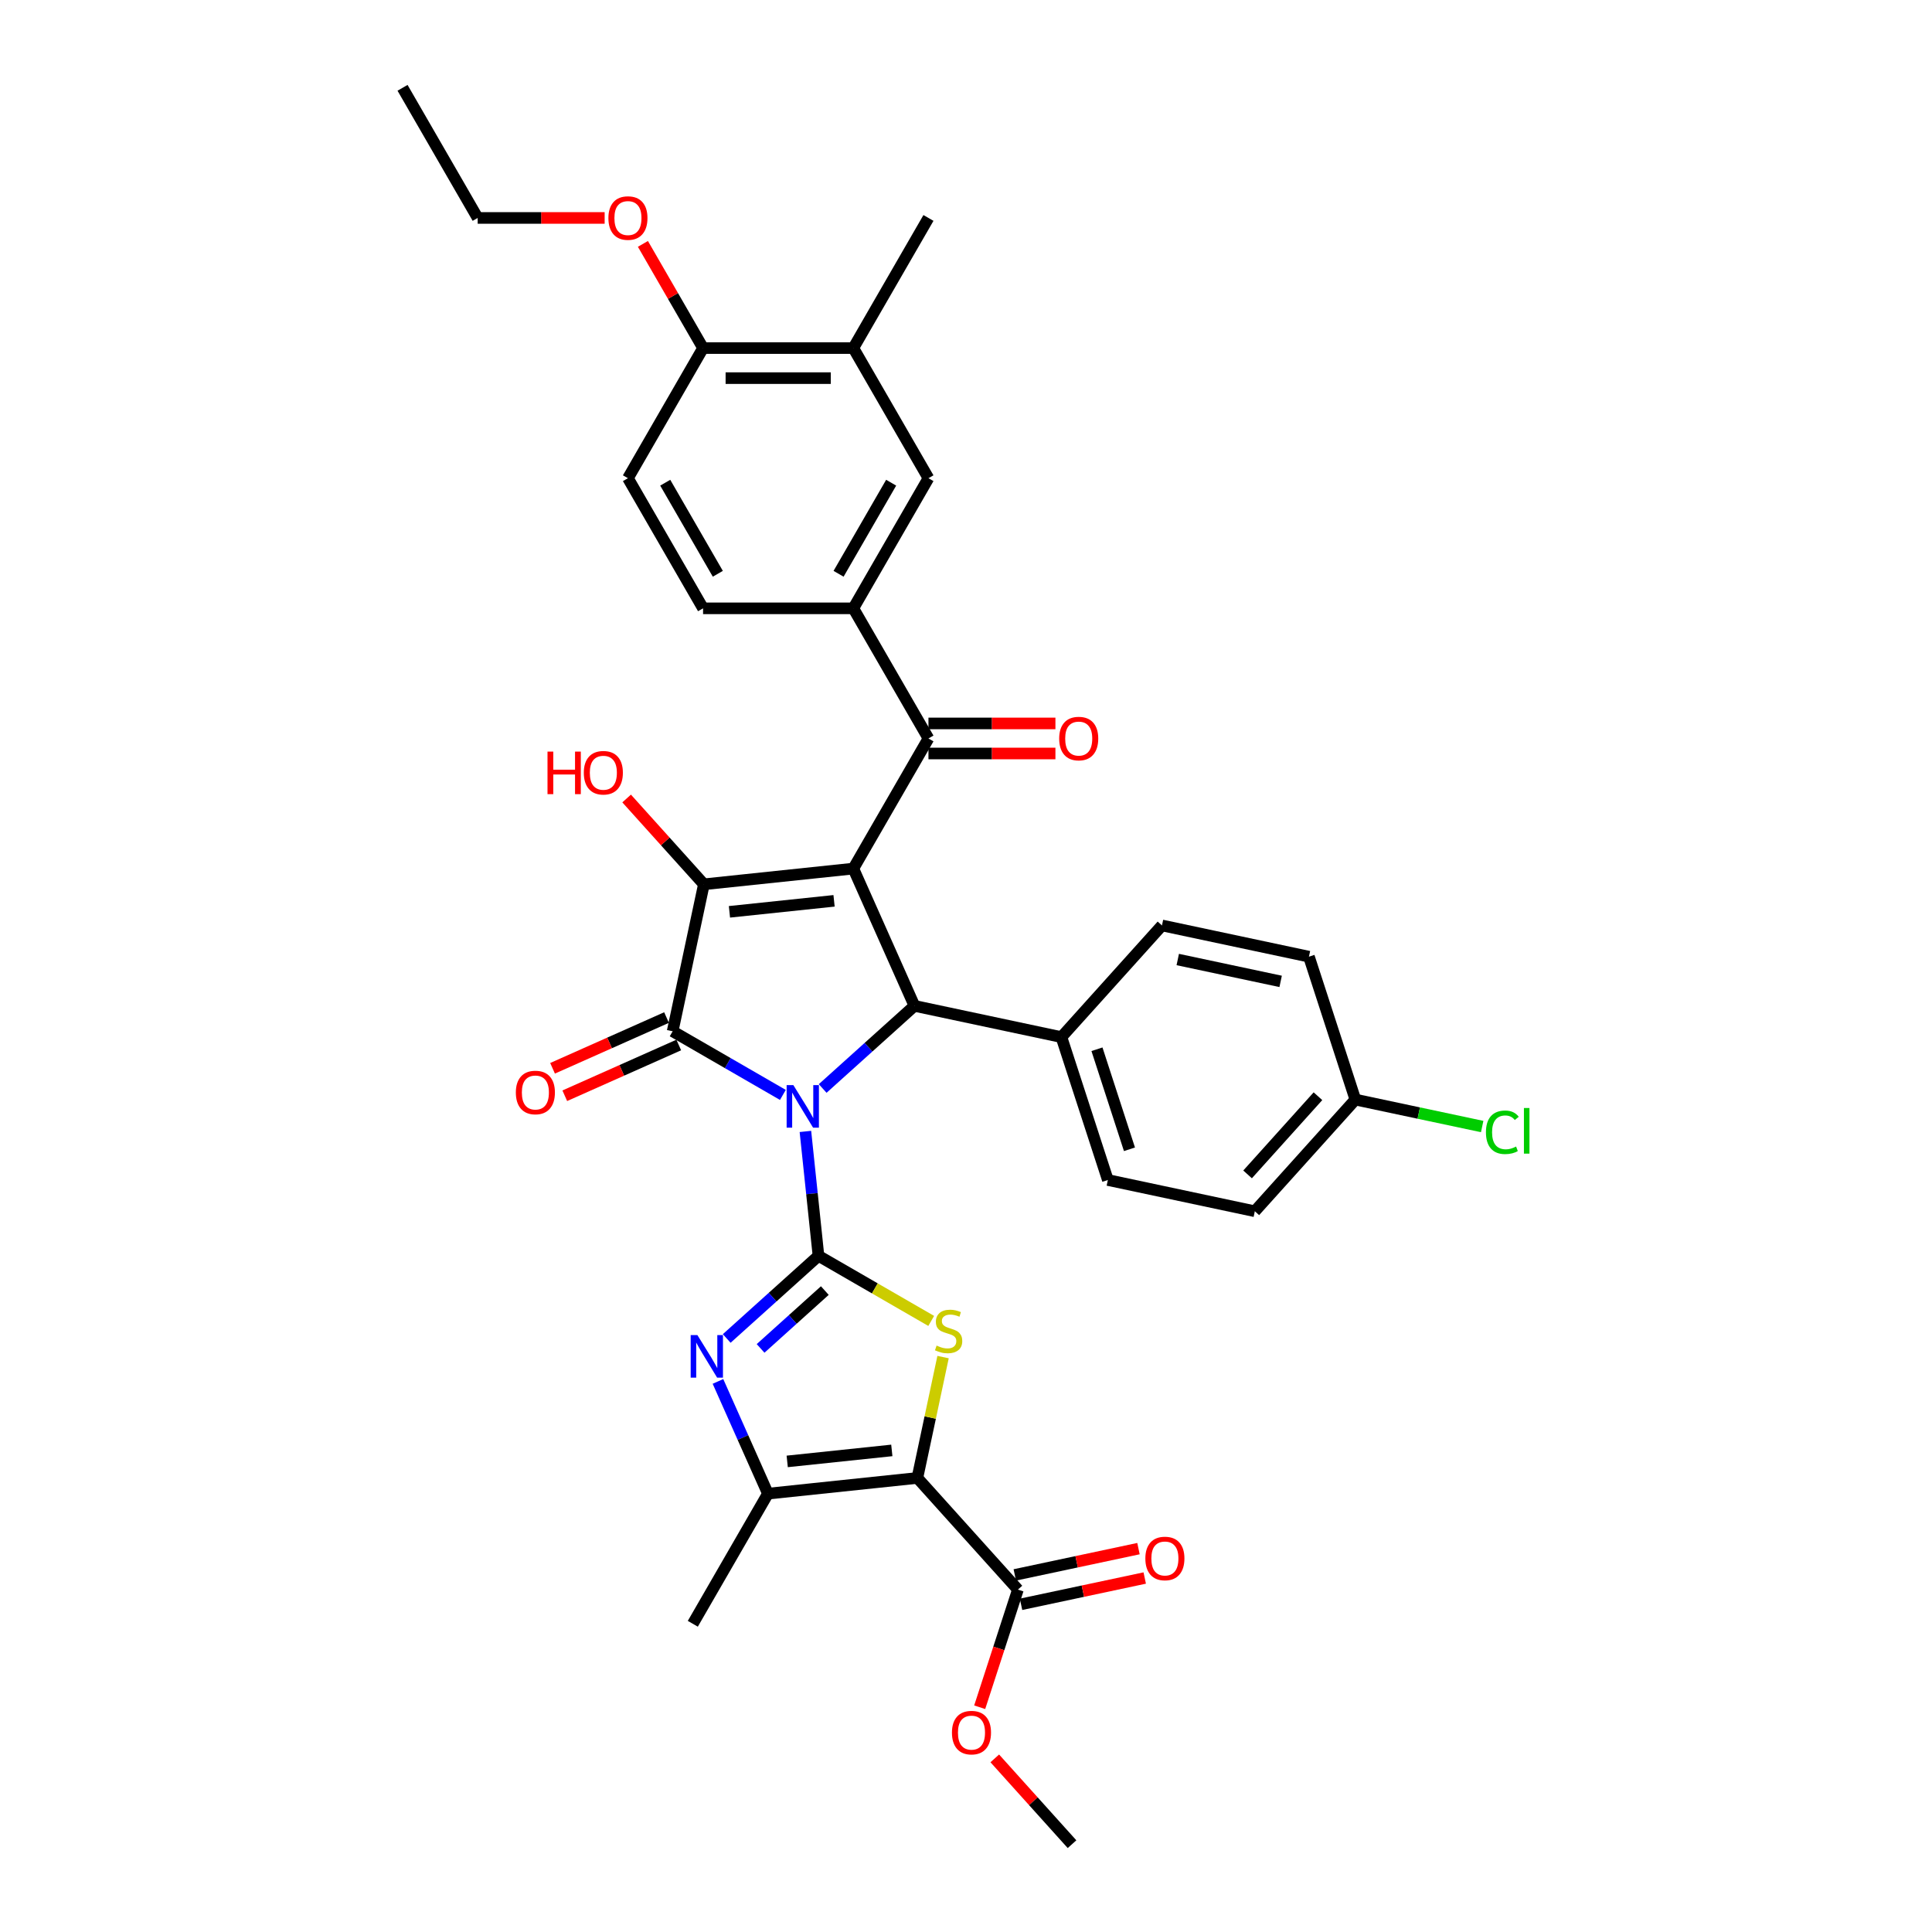 <?xml version='1.0' encoding='iso-8859-1'?>
<svg version='1.1' baseProfile='full'
              xmlns='http://www.w3.org/2000/svg'
                      xmlns:rdkit='http://www.rdkit.org/xml'
                      xmlns:xlink='http://www.w3.org/1999/xlink'
                  xml:space='preserve'
width='1000px' height='1000px' viewBox='0 0 1000 1000'>
<!-- END OF HEADER -->
<rect style='opacity:1.0;fill:#FFFFFF;stroke:none' width='1000' height='1000' x='0' y='0'> </rect>
<path class='bond-0' d='M 416.878,585.63 L 420.262,617.825' style='fill:none;fill-rule:evenodd;stroke:#0000FF;stroke-width:6px;stroke-linecap:butt;stroke-linejoin:miter;stroke-opacity:1' />
<path class='bond-0' d='M 420.262,617.825 L 423.646,650.021' style='fill:none;fill-rule:evenodd;stroke:#000000;stroke-width:6px;stroke-linecap:butt;stroke-linejoin:miter;stroke-opacity:1' />
<path class='bond-2' d='M 405.219,566.728 L 376.69,550.257' style='fill:none;fill-rule:evenodd;stroke:#0000FF;stroke-width:6px;stroke-linecap:butt;stroke-linejoin:miter;stroke-opacity:1' />
<path class='bond-2' d='M 376.69,550.257 L 348.162,533.786' style='fill:none;fill-rule:evenodd;stroke:#000000;stroke-width:6px;stroke-linecap:butt;stroke-linejoin:miter;stroke-opacity:1' />
<path class='bond-5' d='M 425.813,563.401 L 449.563,542.016' style='fill:none;fill-rule:evenodd;stroke:#0000FF;stroke-width:6px;stroke-linecap:butt;stroke-linejoin:miter;stroke-opacity:1' />
<path class='bond-5' d='M 449.563,542.016 L 473.314,520.632' style='fill:none;fill-rule:evenodd;stroke:#000000;stroke-width:6px;stroke-linecap:butt;stroke-linejoin:miter;stroke-opacity:1' />
<path class='bond-6' d='M 423.646,650.021 L 452.82,666.865' style='fill:none;fill-rule:evenodd;stroke:#000000;stroke-width:6px;stroke-linecap:butt;stroke-linejoin:miter;stroke-opacity:1' />
<path class='bond-6' d='M 452.82,666.865 L 481.994,683.708' style='fill:none;fill-rule:evenodd;stroke:#CCCC00;stroke-width:6px;stroke-linecap:butt;stroke-linejoin:miter;stroke-opacity:1' />
<path class='bond-7' d='M 423.646,650.021 L 399.896,671.406' style='fill:none;fill-rule:evenodd;stroke:#000000;stroke-width:6px;stroke-linecap:butt;stroke-linejoin:miter;stroke-opacity:1' />
<path class='bond-7' d='M 399.896,671.406 L 376.145,692.79' style='fill:none;fill-rule:evenodd;stroke:#0000FF;stroke-width:6px;stroke-linecap:butt;stroke-linejoin:miter;stroke-opacity:1' />
<path class='bond-7' d='M 426.929,667.996 L 410.304,682.965' style='fill:none;fill-rule:evenodd;stroke:#000000;stroke-width:6px;stroke-linecap:butt;stroke-linejoin:miter;stroke-opacity:1' />
<path class='bond-7' d='M 410.304,682.965 L 393.679,697.934' style='fill:none;fill-rule:evenodd;stroke:#0000FF;stroke-width:6px;stroke-linecap:butt;stroke-linejoin:miter;stroke-opacity:1' />
<path class='bond-1' d='M 441.68,449.581 L 473.314,520.632' style='fill:none;fill-rule:evenodd;stroke:#000000;stroke-width:6px;stroke-linecap:butt;stroke-linejoin:miter;stroke-opacity:1' />
<path class='bond-9' d='M 441.68,449.581 L 480.567,382.227' style='fill:none;fill-rule:evenodd;stroke:#000000;stroke-width:6px;stroke-linecap:butt;stroke-linejoin:miter;stroke-opacity:1' />
<path class='bond-35' d='M 441.68,449.581 L 364.332,457.711' style='fill:none;fill-rule:evenodd;stroke:#000000;stroke-width:6px;stroke-linecap:butt;stroke-linejoin:miter;stroke-opacity:1' />
<path class='bond-35' d='M 431.704,466.27 L 377.56,471.961' style='fill:none;fill-rule:evenodd;stroke:#000000;stroke-width:6px;stroke-linecap:butt;stroke-linejoin:miter;stroke-opacity:1' />
<path class='bond-3' d='M 348.162,533.786 L 364.332,457.711' style='fill:none;fill-rule:evenodd;stroke:#000000;stroke-width:6px;stroke-linecap:butt;stroke-linejoin:miter;stroke-opacity:1' />
<path class='bond-14' d='M 344.998,526.681 L 315.501,539.814' style='fill:none;fill-rule:evenodd;stroke:#000000;stroke-width:6px;stroke-linecap:butt;stroke-linejoin:miter;stroke-opacity:1' />
<path class='bond-14' d='M 315.501,539.814 L 286.003,552.947' style='fill:none;fill-rule:evenodd;stroke:#FF0000;stroke-width:6px;stroke-linecap:butt;stroke-linejoin:miter;stroke-opacity:1' />
<path class='bond-14' d='M 351.325,540.891 L 321.827,554.024' style='fill:none;fill-rule:evenodd;stroke:#000000;stroke-width:6px;stroke-linecap:butt;stroke-linejoin:miter;stroke-opacity:1' />
<path class='bond-14' d='M 321.827,554.024 L 292.33,567.157' style='fill:none;fill-rule:evenodd;stroke:#FF0000;stroke-width:6px;stroke-linecap:butt;stroke-linejoin:miter;stroke-opacity:1' />
<path class='bond-20' d='M 364.332,457.711 L 344.339,435.506' style='fill:none;fill-rule:evenodd;stroke:#000000;stroke-width:6px;stroke-linecap:butt;stroke-linejoin:miter;stroke-opacity:1' />
<path class='bond-20' d='M 344.339,435.506 L 324.346,413.302' style='fill:none;fill-rule:evenodd;stroke:#FF0000;stroke-width:6px;stroke-linecap:butt;stroke-linejoin:miter;stroke-opacity:1' />
<path class='bond-4' d='M 474.83,764.983 L 481.478,733.704' style='fill:none;fill-rule:evenodd;stroke:#000000;stroke-width:6px;stroke-linecap:butt;stroke-linejoin:miter;stroke-opacity:1' />
<path class='bond-4' d='M 481.478,733.704 L 488.127,702.425' style='fill:none;fill-rule:evenodd;stroke:#CCCC00;stroke-width:6px;stroke-linecap:butt;stroke-linejoin:miter;stroke-opacity:1' />
<path class='bond-10' d='M 474.83,764.983 L 526.871,822.78' style='fill:none;fill-rule:evenodd;stroke:#000000;stroke-width:6px;stroke-linecap:butt;stroke-linejoin:miter;stroke-opacity:1' />
<path class='bond-36' d='M 474.83,764.983 L 397.482,773.112' style='fill:none;fill-rule:evenodd;stroke:#000000;stroke-width:6px;stroke-linecap:butt;stroke-linejoin:miter;stroke-opacity:1' />
<path class='bond-36' d='M 461.602,750.733 L 407.458,756.423' style='fill:none;fill-rule:evenodd;stroke:#000000;stroke-width:6px;stroke-linecap:butt;stroke-linejoin:miter;stroke-opacity:1' />
<path class='bond-13' d='M 473.314,520.632 L 549.388,536.802' style='fill:none;fill-rule:evenodd;stroke:#000000;stroke-width:6px;stroke-linecap:butt;stroke-linejoin:miter;stroke-opacity:1' />
<path class='bond-8' d='M 371.617,715.019 L 384.549,744.066' style='fill:none;fill-rule:evenodd;stroke:#0000FF;stroke-width:6px;stroke-linecap:butt;stroke-linejoin:miter;stroke-opacity:1' />
<path class='bond-8' d='M 384.549,744.066 L 397.482,773.112' style='fill:none;fill-rule:evenodd;stroke:#000000;stroke-width:6px;stroke-linecap:butt;stroke-linejoin:miter;stroke-opacity:1' />
<path class='bond-28' d='M 397.482,773.112 L 358.595,840.467' style='fill:none;fill-rule:evenodd;stroke:#000000;stroke-width:6px;stroke-linecap:butt;stroke-linejoin:miter;stroke-opacity:1' />
<path class='bond-11' d='M 480.567,382.227 L 441.68,314.872' style='fill:none;fill-rule:evenodd;stroke:#000000;stroke-width:6px;stroke-linecap:butt;stroke-linejoin:miter;stroke-opacity:1' />
<path class='bond-16' d='M 480.567,390.004 L 513.427,390.004' style='fill:none;fill-rule:evenodd;stroke:#000000;stroke-width:6px;stroke-linecap:butt;stroke-linejoin:miter;stroke-opacity:1' />
<path class='bond-16' d='M 513.427,390.004 L 546.286,390.004' style='fill:none;fill-rule:evenodd;stroke:#FF0000;stroke-width:6px;stroke-linecap:butt;stroke-linejoin:miter;stroke-opacity:1' />
<path class='bond-16' d='M 480.567,374.449 L 513.427,374.449' style='fill:none;fill-rule:evenodd;stroke:#000000;stroke-width:6px;stroke-linecap:butt;stroke-linejoin:miter;stroke-opacity:1' />
<path class='bond-16' d='M 513.427,374.449 L 546.286,374.449' style='fill:none;fill-rule:evenodd;stroke:#FF0000;stroke-width:6px;stroke-linecap:butt;stroke-linejoin:miter;stroke-opacity:1' />
<path class='bond-18' d='M 528.488,830.388 L 560.498,823.584' style='fill:none;fill-rule:evenodd;stroke:#000000;stroke-width:6px;stroke-linecap:butt;stroke-linejoin:miter;stroke-opacity:1' />
<path class='bond-18' d='M 560.498,823.584 L 592.508,816.78' style='fill:none;fill-rule:evenodd;stroke:#FF0000;stroke-width:6px;stroke-linecap:butt;stroke-linejoin:miter;stroke-opacity:1' />
<path class='bond-18' d='M 525.254,815.173 L 557.264,808.369' style='fill:none;fill-rule:evenodd;stroke:#000000;stroke-width:6px;stroke-linecap:butt;stroke-linejoin:miter;stroke-opacity:1' />
<path class='bond-18' d='M 557.264,808.369 L 589.274,801.565' style='fill:none;fill-rule:evenodd;stroke:#FF0000;stroke-width:6px;stroke-linecap:butt;stroke-linejoin:miter;stroke-opacity:1' />
<path class='bond-24' d='M 526.871,822.78 L 516.98,853.223' style='fill:none;fill-rule:evenodd;stroke:#000000;stroke-width:6px;stroke-linecap:butt;stroke-linejoin:miter;stroke-opacity:1' />
<path class='bond-24' d='M 516.98,853.223 L 507.088,883.666' style='fill:none;fill-rule:evenodd;stroke:#FF0000;stroke-width:6px;stroke-linecap:butt;stroke-linejoin:miter;stroke-opacity:1' />
<path class='bond-12' d='M 441.68,314.872 L 480.567,247.518' style='fill:none;fill-rule:evenodd;stroke:#000000;stroke-width:6px;stroke-linecap:butt;stroke-linejoin:miter;stroke-opacity:1' />
<path class='bond-12' d='M 434.042,296.992 L 461.263,249.844' style='fill:none;fill-rule:evenodd;stroke:#000000;stroke-width:6px;stroke-linecap:butt;stroke-linejoin:miter;stroke-opacity:1' />
<path class='bond-19' d='M 441.68,314.872 L 363.906,314.872' style='fill:none;fill-rule:evenodd;stroke:#000000;stroke-width:6px;stroke-linecap:butt;stroke-linejoin:miter;stroke-opacity:1' />
<path class='bond-15' d='M 480.567,247.518 L 441.68,180.163' style='fill:none;fill-rule:evenodd;stroke:#000000;stroke-width:6px;stroke-linecap:butt;stroke-linejoin:miter;stroke-opacity:1' />
<path class='bond-22' d='M 549.388,536.802 L 573.422,610.769' style='fill:none;fill-rule:evenodd;stroke:#000000;stroke-width:6px;stroke-linecap:butt;stroke-linejoin:miter;stroke-opacity:1' />
<path class='bond-22' d='M 567.787,543.09 L 584.61,594.868' style='fill:none;fill-rule:evenodd;stroke:#000000;stroke-width:6px;stroke-linecap:butt;stroke-linejoin:miter;stroke-opacity:1' />
<path class='bond-23' d='M 549.388,536.802 L 601.429,479.004' style='fill:none;fill-rule:evenodd;stroke:#000000;stroke-width:6px;stroke-linecap:butt;stroke-linejoin:miter;stroke-opacity:1' />
<path class='bond-31' d='M 441.68,180.163 L 480.567,112.809' style='fill:none;fill-rule:evenodd;stroke:#000000;stroke-width:6px;stroke-linecap:butt;stroke-linejoin:miter;stroke-opacity:1' />
<path class='bond-38' d='M 441.68,180.163 L 363.906,180.163' style='fill:none;fill-rule:evenodd;stroke:#000000;stroke-width:6px;stroke-linecap:butt;stroke-linejoin:miter;stroke-opacity:1' />
<path class='bond-38' d='M 430.014,195.718 L 375.572,195.718' style='fill:none;fill-rule:evenodd;stroke:#000000;stroke-width:6px;stroke-linecap:butt;stroke-linejoin:miter;stroke-opacity:1' />
<path class='bond-17' d='M 363.906,180.163 L 325.019,247.518' style='fill:none;fill-rule:evenodd;stroke:#000000;stroke-width:6px;stroke-linecap:butt;stroke-linejoin:miter;stroke-opacity:1' />
<path class='bond-30' d='M 363.906,180.163 L 348.337,153.198' style='fill:none;fill-rule:evenodd;stroke:#000000;stroke-width:6px;stroke-linecap:butt;stroke-linejoin:miter;stroke-opacity:1' />
<path class='bond-30' d='M 348.337,153.198 L 332.769,126.233' style='fill:none;fill-rule:evenodd;stroke:#FF0000;stroke-width:6px;stroke-linecap:butt;stroke-linejoin:miter;stroke-opacity:1' />
<path class='bond-21' d='M 363.906,314.872 L 325.019,247.518' style='fill:none;fill-rule:evenodd;stroke:#000000;stroke-width:6px;stroke-linecap:butt;stroke-linejoin:miter;stroke-opacity:1' />
<path class='bond-21' d='M 371.544,296.992 L 344.323,249.844' style='fill:none;fill-rule:evenodd;stroke:#000000;stroke-width:6px;stroke-linecap:butt;stroke-linejoin:miter;stroke-opacity:1' />
<path class='bond-27' d='M 573.422,610.769 L 649.496,626.94' style='fill:none;fill-rule:evenodd;stroke:#000000;stroke-width:6px;stroke-linecap:butt;stroke-linejoin:miter;stroke-opacity:1' />
<path class='bond-26' d='M 601.429,479.004 L 677.504,495.174' style='fill:none;fill-rule:evenodd;stroke:#000000;stroke-width:6px;stroke-linecap:butt;stroke-linejoin:miter;stroke-opacity:1' />
<path class='bond-26' d='M 609.607,496.645 L 662.859,507.964' style='fill:none;fill-rule:evenodd;stroke:#000000;stroke-width:6px;stroke-linecap:butt;stroke-linejoin:miter;stroke-opacity:1' />
<path class='bond-33' d='M 514.893,910.136 L 534.886,932.341' style='fill:none;fill-rule:evenodd;stroke:#FF0000;stroke-width:6px;stroke-linecap:butt;stroke-linejoin:miter;stroke-opacity:1' />
<path class='bond-33' d='M 534.886,932.341 L 554.879,954.545' style='fill:none;fill-rule:evenodd;stroke:#000000;stroke-width:6px;stroke-linecap:butt;stroke-linejoin:miter;stroke-opacity:1' />
<path class='bond-25' d='M 701.538,569.142 L 677.504,495.174' style='fill:none;fill-rule:evenodd;stroke:#000000;stroke-width:6px;stroke-linecap:butt;stroke-linejoin:miter;stroke-opacity:1' />
<path class='bond-29' d='M 701.538,569.142 L 734.356,576.118' style='fill:none;fill-rule:evenodd;stroke:#000000;stroke-width:6px;stroke-linecap:butt;stroke-linejoin:miter;stroke-opacity:1' />
<path class='bond-29' d='M 734.356,576.118 L 767.175,583.094' style='fill:none;fill-rule:evenodd;stroke:#00CC00;stroke-width:6px;stroke-linecap:butt;stroke-linejoin:miter;stroke-opacity:1' />
<path class='bond-37' d='M 701.538,569.142 L 649.496,626.94' style='fill:none;fill-rule:evenodd;stroke:#000000;stroke-width:6px;stroke-linecap:butt;stroke-linejoin:miter;stroke-opacity:1' />
<path class='bond-37' d='M 682.172,567.404 L 645.743,607.862' style='fill:none;fill-rule:evenodd;stroke:#000000;stroke-width:6px;stroke-linecap:butt;stroke-linejoin:miter;stroke-opacity:1' />
<path class='bond-32' d='M 312.964,112.809 L 280.104,112.809' style='fill:none;fill-rule:evenodd;stroke:#FF0000;stroke-width:6px;stroke-linecap:butt;stroke-linejoin:miter;stroke-opacity:1' />
<path class='bond-32' d='M 280.104,112.809 L 247.244,112.809' style='fill:none;fill-rule:evenodd;stroke:#000000;stroke-width:6px;stroke-linecap:butt;stroke-linejoin:miter;stroke-opacity:1' />
<path class='bond-34' d='M 247.244,112.809 L 208.357,45.455' style='fill:none;fill-rule:evenodd;stroke:#000000;stroke-width:6px;stroke-linecap:butt;stroke-linejoin:miter;stroke-opacity:1' />
<path  class='atom-0' d='M 410.647 561.66
L 417.865 573.326
Q 418.58 574.477, 419.731 576.561
Q 420.882 578.646, 420.945 578.77
L 420.945 561.66
L 423.869 561.66
L 423.869 583.686
L 420.851 583.686
L 413.105 570.931
Q 412.203 569.437, 411.238 567.726
Q 410.305 566.015, 410.025 565.486
L 410.025 583.686
L 407.163 583.686
L 407.163 561.66
L 410.647 561.66
' fill='#0000FF'/>
<path  class='atom-7' d='M 484.778 696.468
Q 485.027 696.561, 486.054 696.997
Q 487.08 697.432, 488.2 697.712
Q 489.351 697.961, 490.471 697.961
Q 492.556 697.961, 493.769 696.965
Q 494.982 695.939, 494.982 694.166
Q 494.982 692.952, 494.36 692.206
Q 493.769 691.459, 492.836 691.055
Q 491.902 690.65, 490.347 690.184
Q 488.387 689.592, 487.205 689.032
Q 486.054 688.473, 485.214 687.29
Q 484.405 686.108, 484.405 684.117
Q 484.405 681.348, 486.271 679.637
Q 488.169 677.926, 491.902 677.926
Q 494.453 677.926, 497.347 679.14
L 496.631 681.535
Q 493.987 680.446, 491.996 680.446
Q 489.849 680.446, 488.667 681.348
Q 487.485 682.219, 487.516 683.744
Q 487.516 684.926, 488.107 685.642
Q 488.729 686.357, 489.6 686.761
Q 490.502 687.166, 491.996 687.633
Q 493.987 688.255, 495.169 688.877
Q 496.351 689.499, 497.191 690.775
Q 498.062 692.019, 498.062 694.166
Q 498.062 697.214, 496.009 698.863
Q 493.987 700.481, 490.596 700.481
Q 488.636 700.481, 487.143 700.045
Q 485.68 699.641, 483.938 698.925
L 484.778 696.468
' fill='#CCCC00'/>
<path  class='atom-8' d='M 360.979 691.049
L 368.197 702.715
Q 368.912 703.866, 370.064 705.951
Q 371.215 708.035, 371.277 708.16
L 371.277 691.049
L 374.201 691.049
L 374.201 713.075
L 371.183 713.075
L 363.437 700.32
Q 362.535 698.827, 361.571 697.116
Q 360.637 695.405, 360.357 694.876
L 360.357 713.075
L 357.495 713.075
L 357.495 691.049
L 360.979 691.049
' fill='#0000FF'/>
<path  class='atom-15' d='M 267.001 565.481
Q 267.001 560.193, 269.614 557.237
Q 272.227 554.282, 277.111 554.282
Q 281.996 554.282, 284.609 557.237
Q 287.222 560.193, 287.222 565.481
Q 287.222 570.832, 284.578 573.881
Q 281.933 576.899, 277.111 576.899
Q 272.258 576.899, 269.614 573.881
Q 267.001 570.863, 267.001 565.481
M 277.111 574.41
Q 280.471 574.41, 282.275 572.17
Q 284.111 569.899, 284.111 565.481
Q 284.111 561.157, 282.275 558.98
Q 280.471 556.771, 277.111 556.771
Q 273.751 556.771, 271.916 558.948
Q 270.112 561.126, 270.112 565.481
Q 270.112 569.93, 271.916 572.17
Q 273.751 574.41, 277.111 574.41
' fill='#FF0000'/>
<path  class='atom-17' d='M 548.231 382.289
Q 548.231 377, 550.844 374.045
Q 553.457 371.09, 558.341 371.09
Q 563.226 371.09, 565.839 374.045
Q 568.452 377, 568.452 382.289
Q 568.452 387.64, 565.808 390.689
Q 563.163 393.706, 558.341 393.706
Q 553.488 393.706, 550.844 390.689
Q 548.231 387.671, 548.231 382.289
M 558.341 391.218
Q 561.701 391.218, 563.505 388.978
Q 565.341 386.707, 565.341 382.289
Q 565.341 377.965, 563.505 375.787
Q 561.701 373.578, 558.341 373.578
Q 554.981 373.578, 553.146 375.756
Q 551.342 377.934, 551.342 382.289
Q 551.342 386.738, 553.146 388.978
Q 554.981 391.218, 558.341 391.218
' fill='#FF0000'/>
<path  class='atom-19' d='M 592.835 806.672
Q 592.835 801.384, 595.448 798.428
Q 598.062 795.473, 602.946 795.473
Q 607.83 795.473, 610.443 798.428
Q 613.056 801.384, 613.056 806.672
Q 613.056 812.023, 610.412 815.072
Q 607.768 818.09, 602.946 818.09
Q 598.093 818.09, 595.448 815.072
Q 592.835 812.054, 592.835 806.672
M 602.946 815.601
Q 606.306 815.601, 608.11 813.361
Q 609.945 811.09, 609.945 806.672
Q 609.945 802.348, 608.11 800.17
Q 606.306 797.962, 602.946 797.962
Q 599.586 797.962, 597.75 800.139
Q 595.946 802.317, 595.946 806.672
Q 595.946 811.121, 597.75 813.361
Q 599.586 815.601, 602.946 815.601
' fill='#FF0000'/>
<path  class='atom-21' d='M 283.39 389.025
L 286.376 389.025
L 286.376 398.389
L 297.638 398.389
L 297.638 389.025
L 300.625 389.025
L 300.625 411.051
L 297.638 411.051
L 297.638 400.878
L 286.376 400.878
L 286.376 411.051
L 283.39 411.051
L 283.39 389.025
' fill='#FF0000'/>
<path  class='atom-21' d='M 302.18 399.976
Q 302.18 394.687, 304.793 391.732
Q 307.406 388.776, 312.291 388.776
Q 317.175 388.776, 319.788 391.732
Q 322.401 394.687, 322.401 399.976
Q 322.401 405.327, 319.757 408.375
Q 317.113 411.393, 312.291 411.393
Q 307.438 411.393, 304.793 408.375
Q 302.18 405.358, 302.18 399.976
M 312.291 408.904
Q 315.65 408.904, 317.455 406.664
Q 319.29 404.393, 319.29 399.976
Q 319.29 395.651, 317.455 393.474
Q 315.65 391.265, 312.291 391.265
Q 308.931 391.265, 307.095 393.443
Q 305.291 395.62, 305.291 399.976
Q 305.291 404.424, 307.095 406.664
Q 308.931 408.904, 312.291 408.904
' fill='#FF0000'/>
<path  class='atom-25' d='M 492.727 896.81
Q 492.727 891.522, 495.34 888.566
Q 497.953 885.611, 502.838 885.611
Q 507.722 885.611, 510.335 888.566
Q 512.948 891.522, 512.948 896.81
Q 512.948 902.161, 510.304 905.21
Q 507.66 908.227, 502.838 908.227
Q 497.984 908.227, 495.34 905.21
Q 492.727 902.192, 492.727 896.81
M 502.838 905.739
Q 506.197 905.739, 508.002 903.499
Q 509.837 901.228, 509.837 896.81
Q 509.837 892.486, 508.002 890.308
Q 506.197 888.099, 502.838 888.099
Q 499.478 888.099, 497.642 890.277
Q 495.838 892.455, 495.838 896.81
Q 495.838 901.259, 497.642 903.499
Q 499.478 905.739, 502.838 905.739
' fill='#FF0000'/>
<path  class='atom-30' d='M 769.119 586.075
Q 769.119 580.599, 771.67 577.737
Q 774.252 574.844, 779.137 574.844
Q 783.679 574.844, 786.105 578.048
L 784.052 579.728
Q 782.279 577.395, 779.137 577.395
Q 775.808 577.395, 774.035 579.635
Q 772.293 581.844, 772.293 586.075
Q 772.293 590.43, 774.097 592.67
Q 775.932 594.91, 779.479 594.91
Q 781.905 594.91, 784.736 593.447
L 785.607 595.781
Q 784.456 596.527, 782.714 596.963
Q 780.972 597.398, 779.043 597.398
Q 774.252 597.398, 771.67 594.474
Q 769.119 591.55, 769.119 586.075
' fill='#00CC00'/>
<path  class='atom-30' d='M 788.781 573.506
L 791.643 573.506
L 791.643 597.118
L 788.781 597.118
L 788.781 573.506
' fill='#00CC00'/>
<path  class='atom-31' d='M 314.908 112.871
Q 314.908 107.583, 317.521 104.627
Q 320.134 101.672, 325.019 101.672
Q 329.903 101.672, 332.516 104.627
Q 335.129 107.583, 335.129 112.871
Q 335.129 118.222, 332.485 121.271
Q 329.841 124.288, 325.019 124.288
Q 320.165 124.288, 317.521 121.271
Q 314.908 118.253, 314.908 112.871
M 325.019 121.8
Q 328.378 121.8, 330.183 119.56
Q 332.018 117.289, 332.018 112.871
Q 332.018 108.547, 330.183 106.369
Q 328.378 104.161, 325.019 104.161
Q 321.659 104.161, 319.823 106.338
Q 318.019 108.516, 318.019 112.871
Q 318.019 117.32, 319.823 119.56
Q 321.659 121.8, 325.019 121.8
' fill='#FF0000'/>
</svg>
